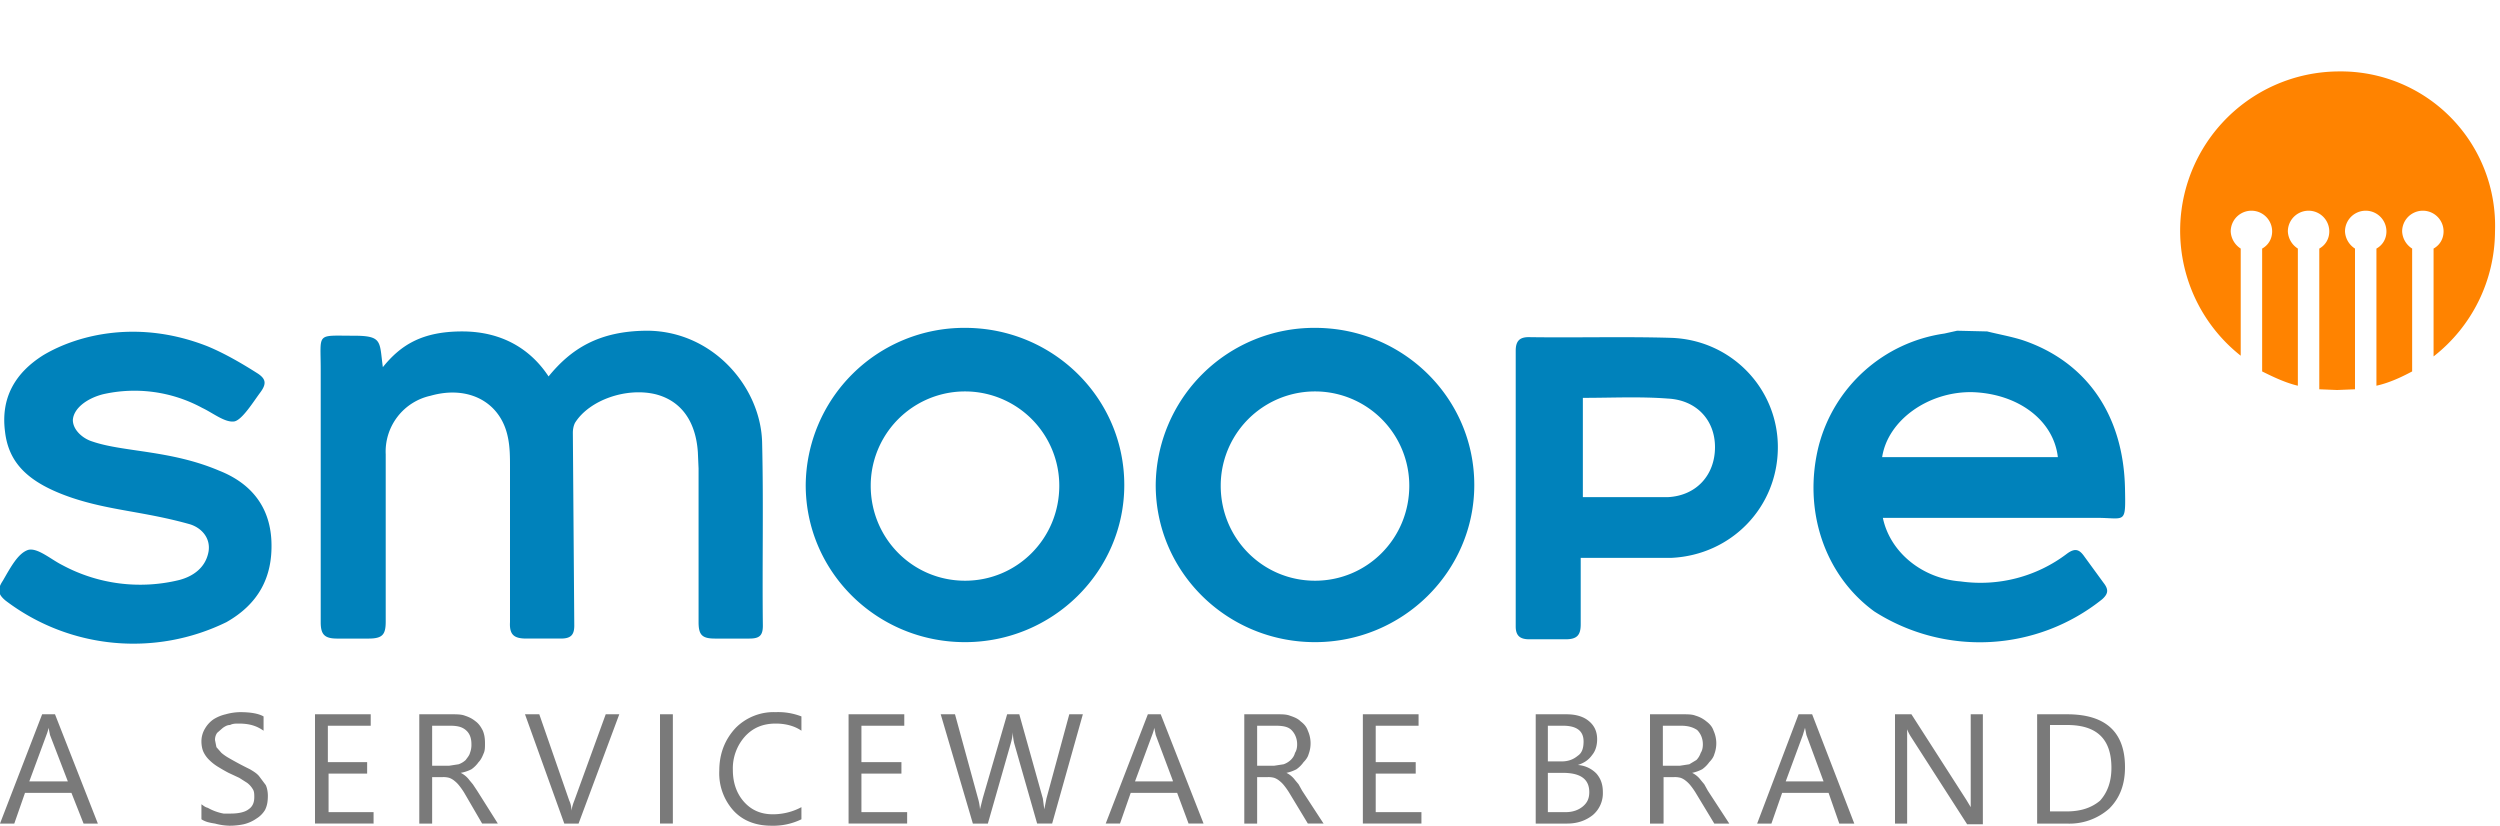 <svg xmlns="http://www.w3.org/2000/svg" viewBox="0 0 350 115.6"><path fill="#0082bb" fill-rule="evenodd" d="M106.7 62.1c.2 8.5 0 17 .1 25.5 0 1.4-.5 1.8-1.9 1.8h-4.8c-1.8 0-2.3-.5-2.3-2.3V65.6l-.1-2.3c-.3-4.4-2.4-7.2-5.9-8.1-4.1-1-9.3.8-11.3 4-.2.4-.3.9-.3 1.4l.2 27c0 1.4-.6 1.8-1.9 1.8h-4.8c-1.7 0-2.4-.5-2.3-2.3V65.4c0-1.4 0-2.8-.3-4.2-1-4.9-5.5-7.3-10.8-5.8a8 8 0 00-6.3 8.2V87c0 1.8-.4 2.4-2.4 2.4h-4.4c-1.8 0-2.3-.6-2.3-2.3V51.7c0-5.2-.7-4.7 4.6-4.7 4.1 0 3.6.8 4.1 4.4 2.5-3.1 5.5-5 11.1-5s9.6 2.5 12.1 6.3c3.1-3.8 7-6.4 13.9-6.4 9.2.1 15.9 8 16 15.8zm171.5-15.7c1.6.4 3.3.7 4.9 1.2 9 3 14.2 10.5 14.4 20.8.1 5.1.1 4.1-4 4.1h-29.9c1 4.8 5.5 8.5 10.9 8.9a20 20 0 0014.9-3.9c1.1-.8 1.7-.6 2.4.4l2.7 3.7c.7.9.7 1.5-.2 2.3a27.4 27.4 0 01-31.9 1.7c-7-5.1-10-14.2-7.8-23.1a21.3 21.3 0 0117.6-15.8l1.8-.4 4.2.1zM263.5 64h24.6c-.6-5.2-5.6-8.9-12-9.1-6.1-.1-11.8 3.9-12.6 9.1zM29.1 48.5c2.4 1 4.8 2.4 7 3.8 1.2.8 1.2 1.5.3 2.7s-2.5 3.8-3.6 4c-1.3.2-3-1.2-4.5-1.9a19.9 19.9 0 00-13.9-1.9c-2.3.6-4.1 2-4.2 3.6 0 1.4 1.4 2.6 2.7 3 4.3 1.5 11 1.2 17.8 4.1 4.3 1.7 7.1 4.9 7.3 9.9.2 5.1-1.9 8.8-6.3 11.3a29.6 29.6 0 01-30.9-3c-1.1-.9-1.2-1.6-.4-2.8 1.1-1.9 2.1-3.8 3.5-4.3 1.3-.4 3.2 1.3 4.8 2.1a23 23 0 0016.4 2.1c1.9-.5 3.7-1.7 4.1-4 .3-1.9-1-3.3-2.6-3.8-6.4-1.8-11.1-1.9-16.5-3.7-6.2-2.1-8.9-4.9-9.4-9.3-.6-4.7 1.4-8.2 5.4-10.7 4.9-2.9 13.4-5 23-1.2zm192.2 29.6v9.3c0 1.5-.5 2.1-2.1 2.1h-5.1c-1.3 0-1.9-.5-1.9-1.8V49.1c0-1.3.5-1.9 1.8-1.9 6.7.1 13.4-.1 20 .1 8.4.3 14.9 7.1 14.9 15.3 0 8.4-6.5 15.1-14.9 15.5h-12.7zm.3-22.4v13.9h11.9c4-.2 6.6-3.1 6.6-7 0-3.8-2.6-6.6-6.6-6.8-3.9-.3-7.9-.1-11.9-.1z" clip-rule="evenodd"/><path fill="#0082bb" d="M135.1 45.9a22.2 22.2 0 00-22.3 22c0 12.2 10 22 22.3 22s22.3-9.9 22.3-22c0-12.2-10-22-22.3-22zm0 35.4c-7.3 0-13.2-5.9-13.2-13.3a13.2 13.2 0 1126.4 0c0 7.4-5.9 13.3-13.2 13.3zm49-35.4a22.2 22.2 0 00-22.3 22c0 12.2 10 22 22.3 22s22.3-9.9 22.3-22c0-12.2-10-22-22.3-22zm0 35.4c-7.3 0-13.2-5.9-13.2-13.3a13.2 13.2 0 1126.4 0c0 7.4-5.9 13.3-13.2 13.3z"/><path fill="#ff8300" d="M327.4 10a22.3 22.3 0 00-13.7 39.8v-15a3 3 0 01-1.4-2.4 2.9 2.9 0 015.8 0c0 1-.5 1.9-1.4 2.4V52c1.6.8 3.3 1.6 5 2V34.8a3 3 0 01-1.4-2.4 2.9 2.9 0 015.8 0c0 1-.5 1.9-1.4 2.4v19.7l2.5.1 2.5-.1V34.8a3 3 0 01-1.4-2.4 2.9 2.9 0 015.8 0c0 1-.5 1.9-1.4 2.4V54c1.8-.4 3.5-1.2 5-2V34.8a3 3 0 01-1.4-2.4 2.9 2.9 0 015.8 0c0 1-.5 1.9-1.4 2.4v15.1a22.3 22.3 0 008.6-17.5A21.6 21.6 0 00327.4 10z"/><path fill="#7a7a7a" d="M13.7 115.3h-2L10 111H3.5L2 115.3H0L5.9 100h1.8l6 15.3zm-4.2-5.9L7 102.9l-.2-1a5.9 5.9 0 01-.3 1l-2.4 6.5h5.4zm18.7 5.3v-2.1c.3.2.5.4.9.5a7 7 0 002.2.8h1c1.1 0 2-.2 2.5-.6.6-.4.8-1 .8-1.7 0-.4 0-.8-.2-1.1a3 3 0 00-.8-.9l-1.1-.7-1.5-.7a23.1 23.1 0 01-1.4-.8 6.5 6.5 0 01-1.3-1 3.8 3.8 0 01-.8-1.1c-.2-.4-.3-1-.3-1.5 0-.7.2-1.3.5-1.8a4 4 0 011.2-1.3 5.5 5.5 0 011.7-.7 7.8 7.8 0 012-.3c1.5 0 2.6.2 3.3.6v2c-1-.7-2-1-3.5-1-.4 0-.8 0-1.2.2-.4 0-.7.2-1 .4l-.8.7c-.2.3-.3.6-.3 1l.2 1 .7.8a6.4 6.4 0 001 .7 46.8 46.8 0 003 1.6c.5.3 1 .6 1.3 1l.9 1.2c.2.4.3 1 .3 1.5 0 .8-.1 1.4-.4 2a3.6 3.6 0 01-1.2 1.2 5.2 5.2 0 01-1.8.8 9.6 9.6 0 01-2 .2 8.5 8.5 0 01-2-.3 8.9 8.9 0 01-1-.2 3.3 3.3 0 01-.9-.4zm24 .6h-8.1V100h7.8v1.6h-6v5.1h5.5v1.6H46v5.4h6.3v1.6zm17.5 0h-2.2L65 111a9.5 9.5 0 00-.7-1 3.9 3.9 0 00-.7-.7 2.4 2.4 0 00-.7-.4 3 3 0 00-1-.1h-1.4v6.5h-1.8V100h4.6c.6 0 1.3 0 1.8.2.6.2 1 .4 1.5.8.4.3.7.7 1 1.3.2.5.3 1 .3 1.8 0 .5 0 1-.2 1.4-.2.5-.4.9-.7 1.2a4.1 4.1 0 01-1 1 5.4 5.4 0 01-1.5.5 3.3 3.3 0 011.2 1l.5.6.6.9 2.9 4.6zm-9.2-13.7v5.6h2.4l1.3-.2a2.9 2.9 0 001-.6c.2-.3.5-.6.6-1a3.1 3.1 0 00.2-1.2c0-.8-.2-1.5-.8-2s-1.3-.6-2.3-.6h-2.4zm26.2-1.6L81 115.3h-2L73.5 100h2l4.2 12.1c.2.4.3.9.3 1.4a6.7 6.7 0 01.4-1.4l4.4-12.1h2zm7.5 15.3h-1.8V100h1.8v15.3zm18-.6a9 9 0 01-4.2.9c-2.2 0-4-.7-5.3-2.1a7.8 7.8 0 01-2-5.6c0-2.4.8-4.4 2.3-6a7.5 7.5 0 015.6-2.2 9 9 0 013.6.6v2c-1-.7-2.3-1-3.6-1-1.8 0-3.2.6-4.3 1.8a6.7 6.7 0 00-1.7 4.7c0 1.9.6 3.4 1.6 4.5s2.3 1.7 4 1.7c1.5 0 2.9-.4 4-1v1.7zm14.8.6h-8.2V100h7.8v1.6h-6v5.1h5.6v1.6h-5.6v5.4h6.4v1.6zm24.6-15.3l-4.3 15.3h-2.1l-3.2-11.2a7 7 0 01-.2-1.6 7.9 7.9 0 01-.3 1.6l-3.2 11.2h-2.1l-4.5-15.3h2l3.2 11.7a7.7 7.7 0 01.3 1.6l.4-1.6L141 100h1.7l3.3 11.8.2 1.5.3-1.5 3.2-11.8h2zm16.8 15.3h-2l-1.6-4.3h-6.5l-1.5 4.3h-2l5.9-15.3h1.8l6 15.3zm-4.2-6l-2.4-6.4-.2-1a5.9 5.9 0 01-.3 1l-2.4 6.5h5.3zm21 6h-2.1l-2.6-4.3a9.5 9.5 0 00-.7-1 3.9 3.9 0 00-.7-.7 2.4 2.4 0 00-.7-.4 3 3 0 00-1-.1H176v6.5h-1.8V100h4.6c.7 0 1.3 0 1.8.2.6.2 1.1.4 1.5.8.4.3.8.7 1 1.3a4.3 4.3 0 01.1 3.3c-.1.4-.4.8-.7 1.1a4.1 4.1 0 01-1 1 5.4 5.4 0 01-1.4.5 3.3 3.3 0 011.2 1l.5.6.5.9 3 4.6zm-9.2-13.7v5.6h2.4l1.3-.2a2.9 2.9 0 001-.6c.3-.3.5-.6.6-1 .2-.3.3-.7.3-1.2 0-.8-.3-1.5-.8-2s-1.3-.6-2.3-.6H176zm23 13.7h-8.2V100h7.8v1.6h-6v5.1h5.6v1.6h-5.6v5.4h6.4v1.6zm16 0V100h4.3c1.3 0 2.4.3 3.2 1 .7.6 1.1 1.4 1.1 2.5 0 .8-.2 1.6-.7 2.2-.5.7-1.1 1.1-2 1.4a4 4 0 012.6 1.2c.6.7.9 1.5.9 2.6a4 4 0 01-1.4 3.2c-1 .8-2.2 1.2-3.6 1.2H215zm1.7-13.7v5h1.9c1 0 1.7-.3 2.3-.8.6-.4.8-1.1.8-2 0-1.5-1-2.2-2.9-2.2h-2zm0 6.6v5.5h2.5c1 0 1.8-.3 2.4-.8.6-.5.9-1.1.9-2 0-1.8-1.2-2.7-3.7-2.7h-2zm25.3 7.1H240l-2.6-4.3a9.7 9.7 0 00-.7-1 4 4 0 00-.7-.7 2.4 2.4 0 00-.7-.4 3 3 0 00-1-.1h-1.4v6.5H231V100h4.6c.7 0 1.3 0 1.8.2a4.2 4.2 0 011.5.8c.4.3.8.7 1 1.3a4.3 4.3 0 01.1 3.3c-.1.4-.4.8-.7 1.1a4.1 4.1 0 01-1 1 5.4 5.4 0 01-1.4.5 3.3 3.3 0 011.2 1l.5.6.5.9 3 4.6zm-9.2-13.7v5.6h2.4l1.3-.2 1-.6a2.6 2.6 0 00.6-1c.2-.3.3-.7.3-1.2 0-.8-.3-1.5-.8-2-.6-.4-1.3-.6-2.3-.6h-2.5zm26.7 13.7h-2L256 111h-6.5l-1.5 4.3h-2l5.8-15.3h1.9l5.9 15.3zm-4.2-5.9l-2.4-6.5-.2-1-.3 1-2.4 6.5h5.3zm22.3 6h-2.2l-7.9-12.3a5.2 5.2 0 01-.5-1v13.2h-1.7V100h2.3l7.7 12 .6 1v-13h1.7v15.3zm7.6 0V100h4.2c5.4 0 8.1 2.5 8.1 7.4 0 2.4-.7 4.3-2.2 5.8a8.4 8.4 0 01-6 2.1h-4.1zm1.8-13.8v12h2.3c2 0 3.5-.5 4.7-1.5 1-1.1 1.6-2.6 1.6-4.6 0-4-2-6-6.2-6H287z"/></svg>
